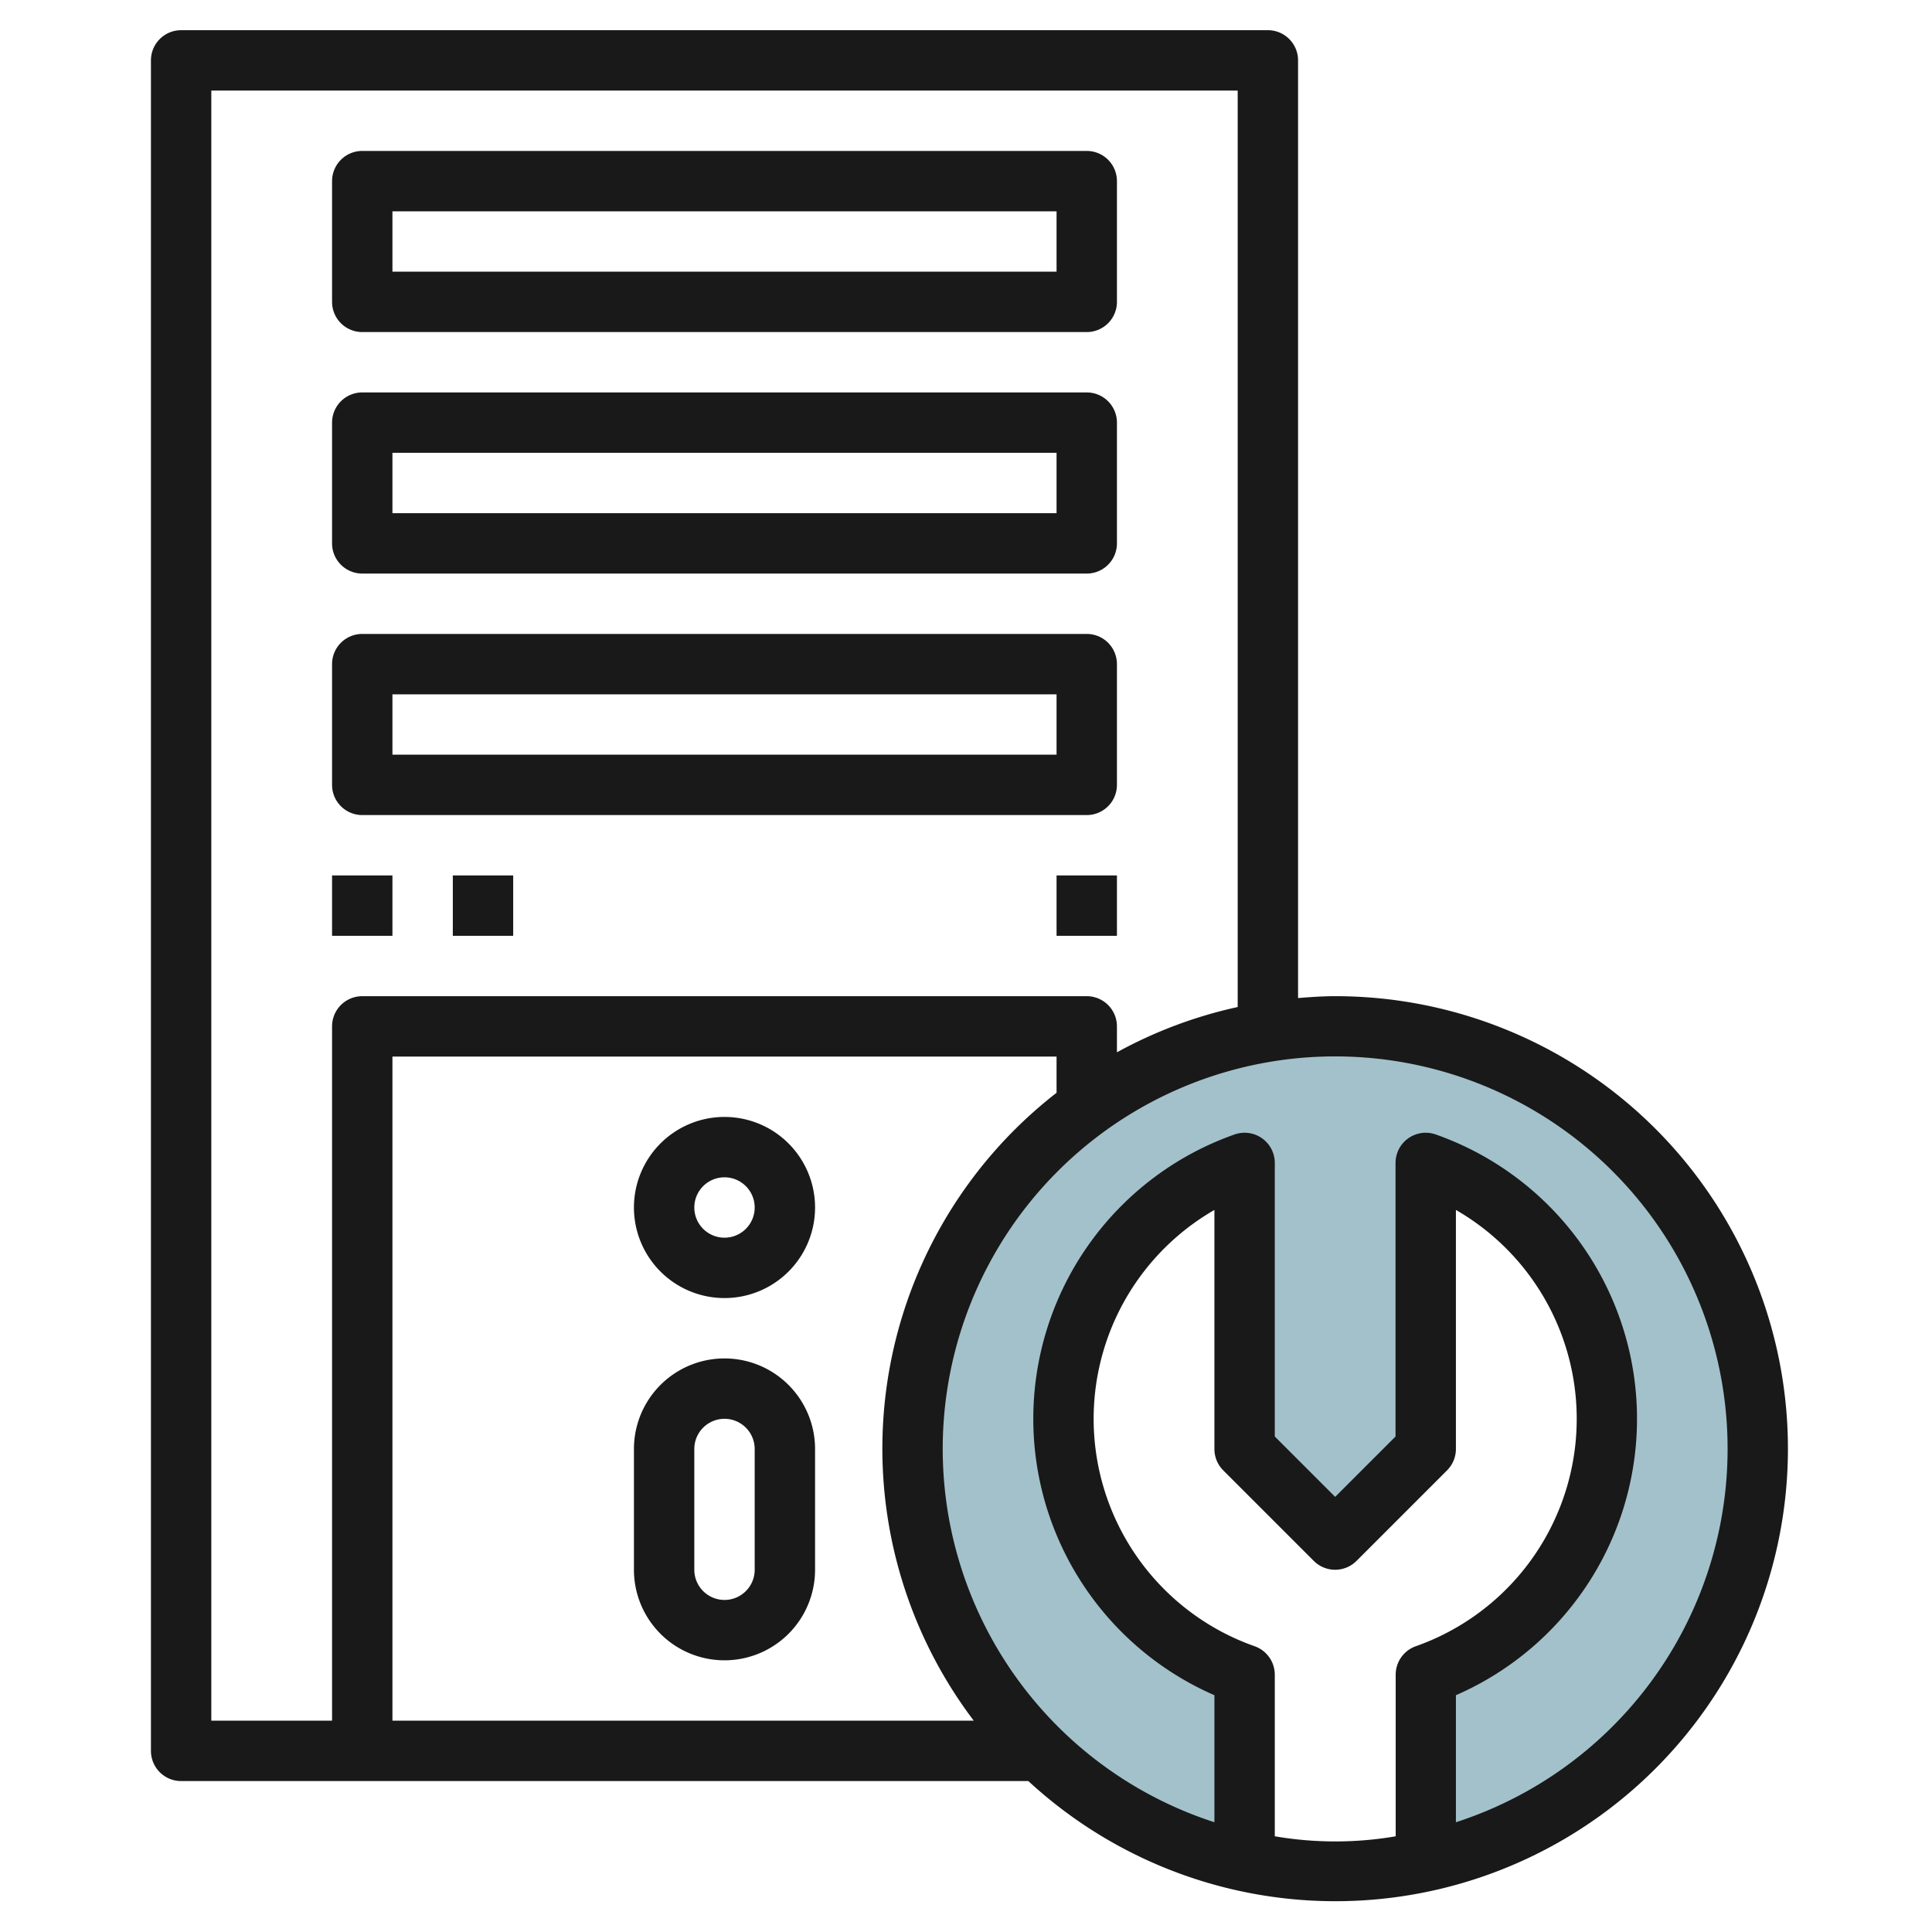 <svg height="512" viewBox="0 0 64 64" width="512" xmlns="http://www.w3.org/2000/svg"><g id="Layer_21" data-name="Layer 21"><path d="m58 48a14 14 0 1 0 -17 13.67v-6.193a8.988 8.988 0 0 1 0-16.954v9.477l3 3 3-3v-9.477a8.988 8.988 0 0 1 0 16.954v6.193a14 14 0 0 0 11-13.67z" fill="#a3c1ca"/><g fill="#191919"><path d="m24 43a3 3 0 1 0 -3-3 3 3 0 0 0 3 3zm0-4a1 1 0 1 1 -1 1 1 1 0 0 1 1-1z"/><path d="m24 55a3 3 0 0 0 3-3v-4a3 3 0 0 0 -6 0v4a3 3 0 0 0 3 3zm-1-7a1 1 0 0 1 2 0v4a1 1 0 0 1 -2 0z"/><path d="m12 11h24a1 1 0 0 0 1-1v-4a1 1 0 0 0 -1-1h-24a1 1 0 0 0 -1 1v4a1 1 0 0 0 1 1zm1-4h22v2h-22z"/><path d="m12 19h24a1 1 0 0 0 1-1v-4a1 1 0 0 0 -1-1h-24a1 1 0 0 0 -1 1v4a1 1 0 0 0 1 1zm1-4h22v2h-22z"/><path d="m12 27h24a1 1 0 0 0 1-1v-4a1 1 0 0 0 -1-1h-24a1 1 0 0 0 -1 1v4a1 1 0 0 0 1 1zm1-4h22v2h-22z"/><path d="m11 29h2v2h-2z"/><path d="m15 29h2v2h-2z"/><path d="m35 29h2v2h-2z"/><path d="m44.229 33c-.415 0-.823.029-1.229.062v-31.062a1 1 0 0 0 -1-1h-36a1 1 0 0 0 -1 1v56a1 1 0 0 0 1 1h28.065a14.99 14.99 0 1 0 10.164-26zm-37.229-30h34v30.359a14.924 14.924 0 0 0 -4 1.5v-.859a1 1 0 0 0 -1-1h-24a1 1 0 0 0 -1 1v23h-4zm28 33.2a14.926 14.926 0 0 0 -2.743 20.8h-19.257v-22h22zm7.229 24.63v-5.353a1 1 0 0 0 -.667-.943 7.986 7.986 0 0 1 -1.333-14.453v7.919a1 1 0 0 0 .292.707l3 3a1 1 0 0 0 1.415 0l3-3a1 1 0 0 0 .293-.707v-7.919a7.986 7.986 0 0 1 -1.329 14.453 1 1 0 0 0 -.666.943v5.353a11.85 11.85 0 0 1 -4 0zm6-.466v-4.208a9.987 9.987 0 0 0 -.667-18.575 1 1 0 0 0 -1.333.942v9.063l-2 2-2-2v-9.063a1 1 0 0 0 -1.334-.942 9.987 9.987 0 0 0 -.666 18.575v4.208a13 13 0 1 1 8 0z"/></g></g></svg>